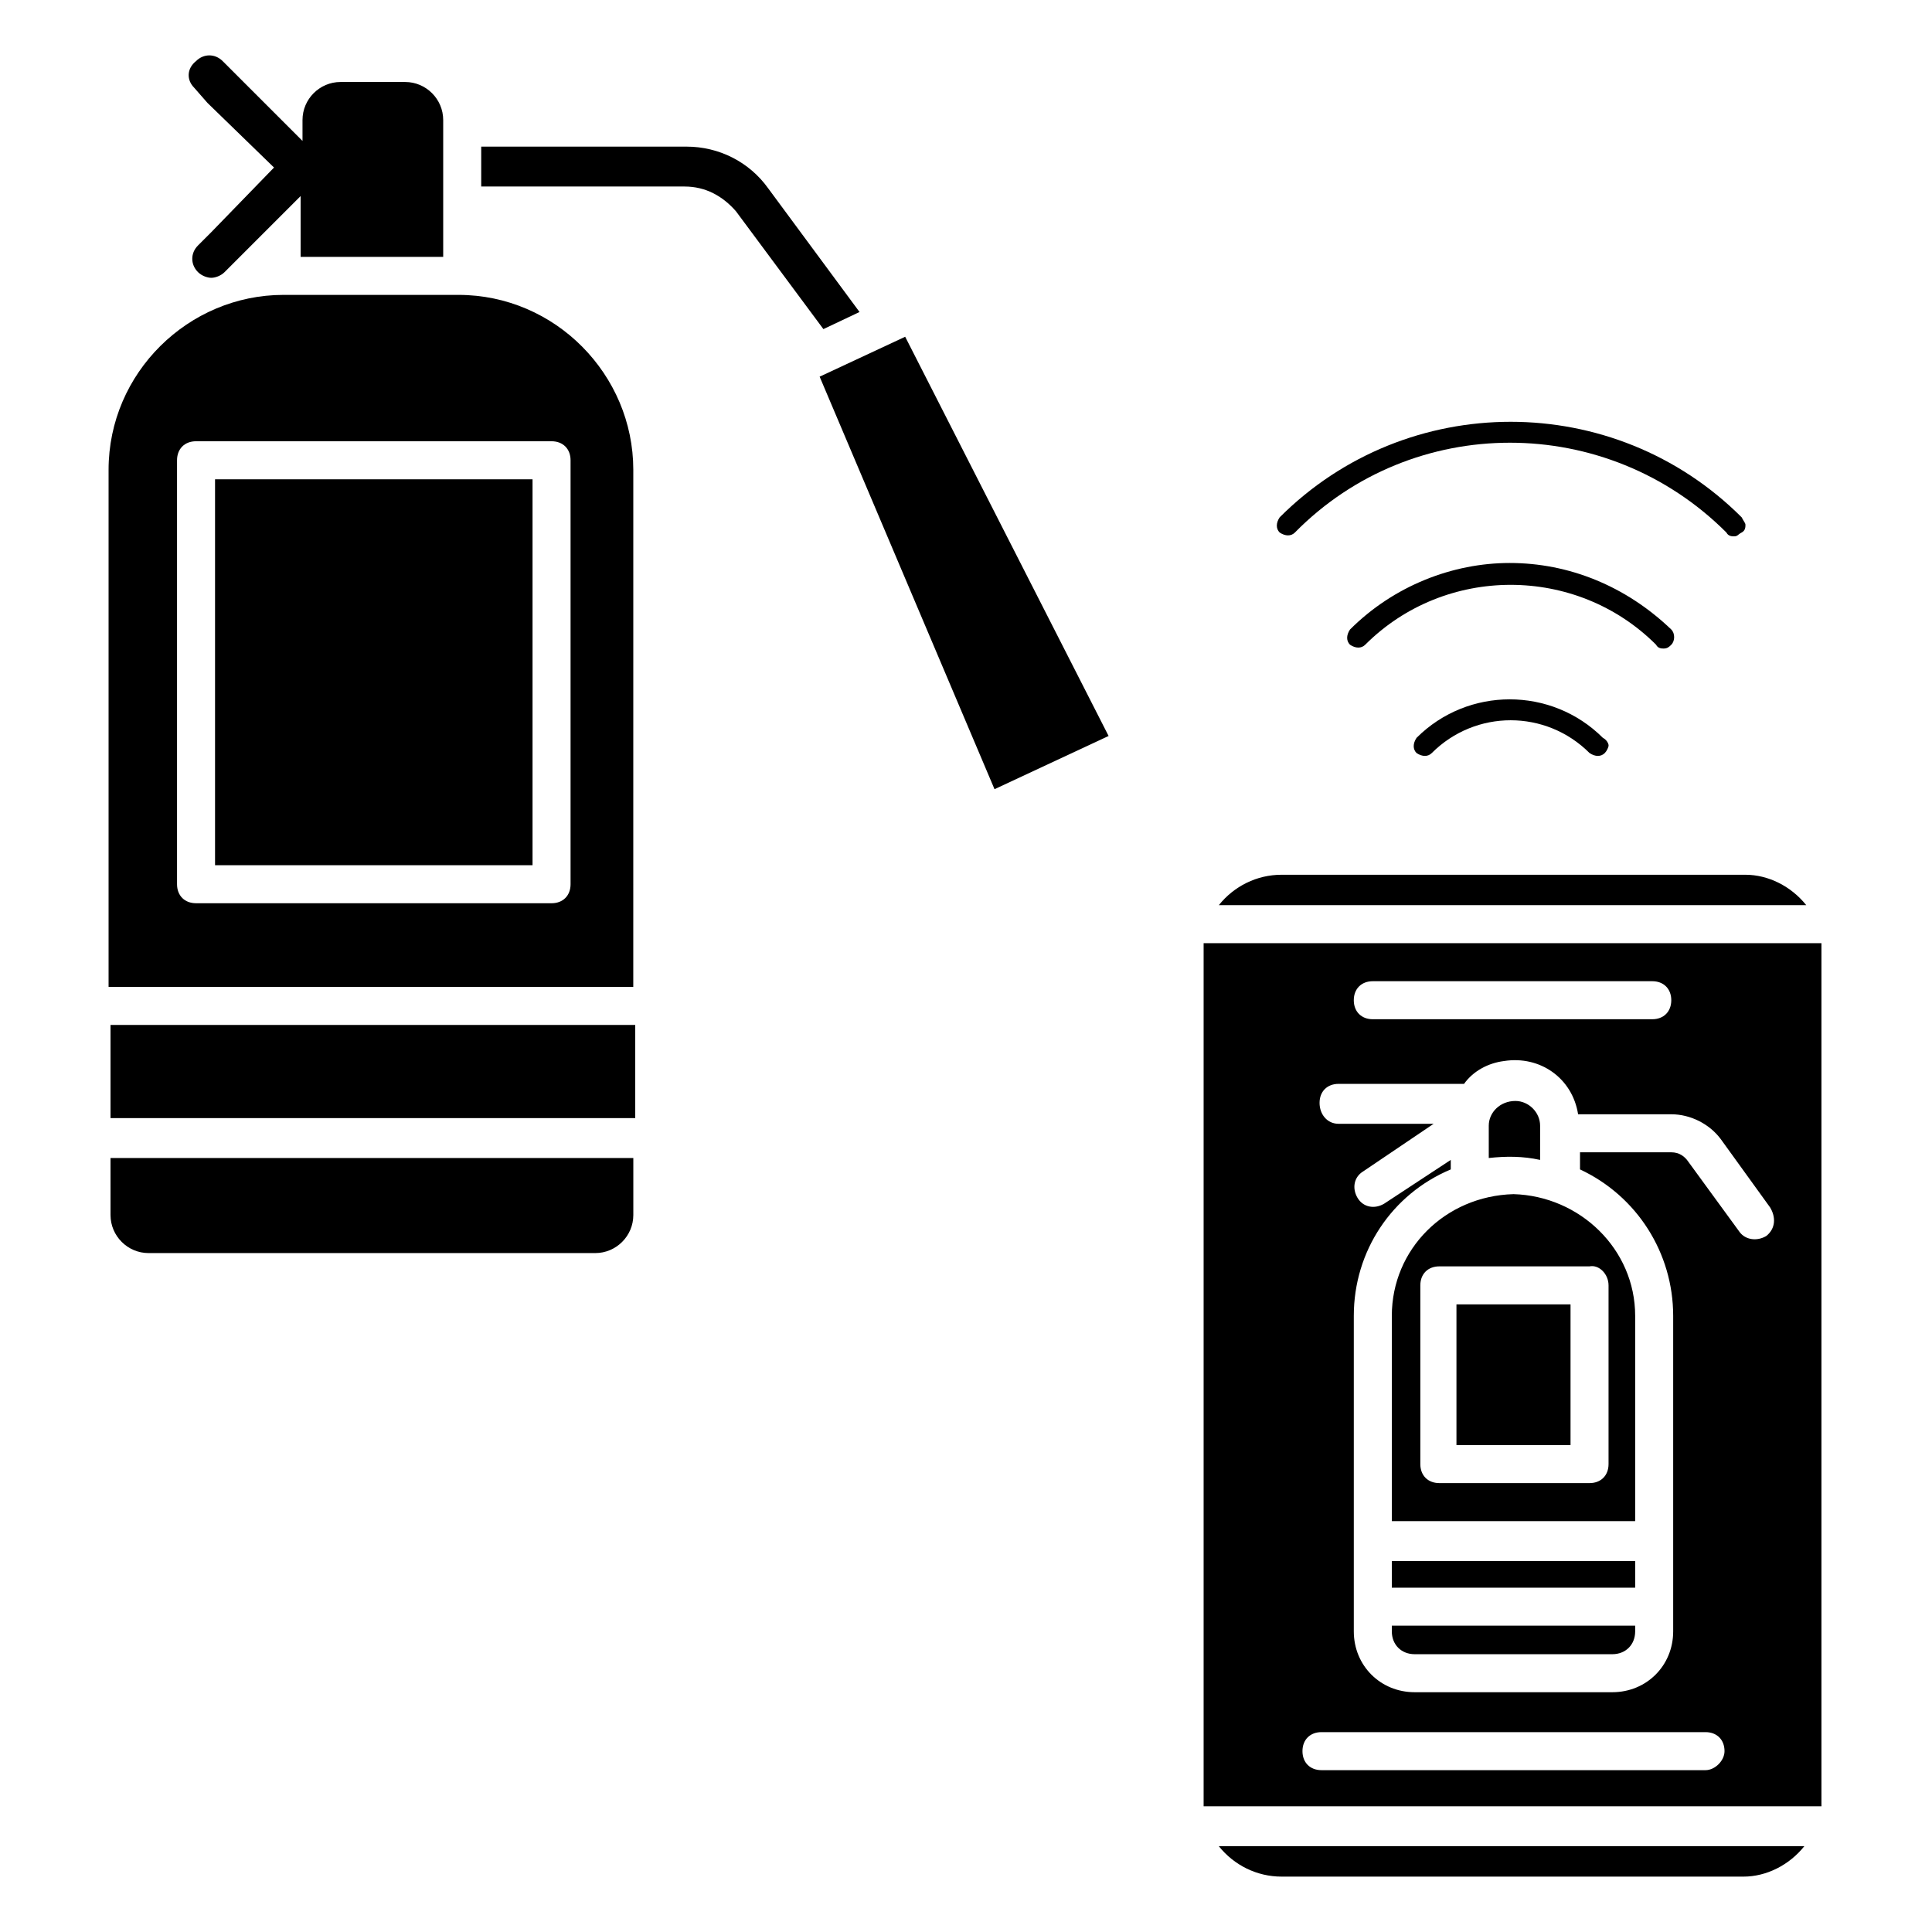 <?xml version="1.0" encoding="UTF-8"?>
<!-- Uploaded to: ICON Repo, www.iconrepo.com, Generator: ICON Repo Mixer Tools -->
<svg fill="#000000" width="800px" height="800px" version="1.1" viewBox="144 144 512 512" xmlns="http://www.w3.org/2000/svg">
 <g>
  <path d="m200.99 271.02h84.137v102.27h-84.137z"/>
  <path d="m570.29 341.55c0 0.504-0.504 1.512-1.008 2.016-1.008 1.008-2.519 1.008-4.031 0-11.586-11.586-30.23-11.586-41.816 0-1.008 1.008-2.519 1.008-4.031 0-1.008-1.008-1.008-2.519 0-4.031 13.602-13.602 35.77-13.602 49.375 0 1.008 0.508 1.512 1.516 1.512 2.016z"/>
  <path d="m586.91 314.86c-0.504 0.504-1.008 1.008-2.016 1.008-0.504 0-1.512 0-2.016-1.008-21.16-21.16-55.922-21.16-77.082 0-1.008 1.008-2.519 1.008-4.031 0-1.008-1.008-1.008-2.519 0-4.031 11.586-11.586 27.207-17.633 42.32-17.633 15.617 0 30.73 6.047 42.824 17.633 1.008 1.008 1.008 3.023 0 4.031z"/>
  <path d="m606.56 283.11c0 0.504 0 1.512-1.008 2.016-1.008 0.504-1.008 1.008-2.016 1.008-0.504 0-1.512 0-2.016-1.008-31.738-31.738-83.129-31.738-114.36 0-1.008 1.008-2.519 1.008-4.031 0-1.008-1.008-1.008-2.519 0-4.031 33.754-33.754 88.672-33.754 122.43 0 0.504 1.008 1.008 1.512 1.008 2.016z"/>
  <path d="m467 633.26h155.17c-4.031 5.039-10.078 8.062-16.121 8.062h-122.42c-6.551 0-12.598-3.023-16.629-8.062z"/>
  <path d="m622.68 383.88h-155.68c4.031-5.039 10.078-8.062 16.625-8.062h122.93c6.047 0.004 12.094 3.027 16.125 8.062z"/>
  <path d="m530.48 489.68v37.281h29.727v-37.281zm0 0v37.281h29.727v-37.281zm-67.508-95.723v228.73h163.73v-228.73zm44.836 10.074h74.059c3.023 0 5.039 2.016 5.039 5.039 0 3.023-2.016 5.039-5.039 5.039h-74.059c-3.023 0-5.039-2.016-5.039-5.039 0.004-3.023 2.016-5.039 5.039-5.039zm88.168 209.08h-101.77c-3.023 0-5.039-2.016-5.039-5.039 0-3.023 2.016-5.039 5.039-5.039h101.77c3.023 0 5.039 2.016 5.039 5.039 0 2.519-2.519 5.039-5.039 5.039zm16.121-141.57c-2.519 1.512-5.543 1.008-7.055-1.008l-13.602-18.641c-1.008-1.512-2.519-2.519-4.535-2.519h-24.184v4.535c15.113 7.055 24.688 22.168 24.688 38.793v83.633c0 9.07-7.055 16.121-16.121 16.121h-52.395c-9.07 0-16.121-7.055-16.121-16.121v-83.633c0-17.129 10.078-32.242 25.695-38.793v-2.519l-17.637 11.59c-2.519 1.512-5.543 1.008-7.055-1.512-1.512-2.519-1.008-5.543 1.512-7.055l18.641-12.594h-25.191c-3.023 0-5.039-2.519-5.039-5.543 0-3.023 2.016-5.039 5.039-5.039h33.25c2.519-3.527 6.551-5.543 10.578-6.047 9.574-1.512 18.137 4.535 19.648 14.105h24.688c5.039 0 10.078 2.519 13.098 6.551l13.098 18.137c1.52 2.519 1.52 5.543-1 7.559zm-99.25 93.207h64.488v-7.055h-64.488zm0 11.586c0 3.527 2.519 6.047 6.047 6.047h52.395c3.527 0 6.047-2.519 6.047-6.047v-1.512h-64.488zm0-83.633v54.41h64.488v-54.41c0-17.633-14.609-31.738-32.242-32.242-18.141 0.504-32.246 14.609-32.246 32.242zm57.434-8.062v47.359c0 3.023-2.016 5.039-5.039 5.039h-39.801c-3.023 0-5.039-2.016-5.039-5.039v-47.359c0-3.023 2.016-5.039 5.039-5.039h39.801c2.519-0.5 5.039 2.019 5.039 5.039zm-10.578 5.039h-29.727v37.281h29.727zm-7.559-38.289v-9.07c0-3.527-3.023-6.551-6.551-6.551-4.031 0-7.055 3.023-7.055 6.551v8.566c4.539-0.504 9.07-0.504 13.605 0.504z"/>
  <path d="m347.6 193.94c-5.039-7.055-13.098-11.082-21.664-11.082l-54.41-0.004v10.578h53.906c5.543 0 10.078 2.519 13.602 6.551l23.176 31.234 9.574-4.535z"/>
  <path d="m173.29 466c0 5.543 4.535 10.078 10.078 10.078h118.39c5.543 0 10.078-4.535 10.078-10.078v-15.113h-138.55z"/>
  <path d="m173.29 415.62h139.05v24.688h-139.05z"/>
  <path d="m383.88 233.24-22.668 10.578 46.348 109.33 30.23-14.105z"/>
  <path d="m311.83 268.5c0-25.191-20.656-46.352-46.352-46.352h-46.352c-25.191 0-46.352 20.656-46.352 46.352v137.04h139.05zm-16.625 109.83c0 3.023-2.016 5.039-5.039 5.039l-94.211-0.004c-3.023 0-5.039-2.016-5.039-5.039v-112.35c0-3.023 2.016-5.039 5.039-5.039h94.211c3.023 0 5.039 2.016 5.039 5.039z"/>
  <path d="m198.98 171.27 17.637 17.129-16.625 17.129-3.527 3.527c-2.016 2.016-2.016 5.039 0 7.055 1.008 1.008 2.519 1.512 3.527 1.512 1.008 0 2.519-0.504 3.527-1.512l20.148-20.152v16.121h37.785v-36.273c0-5.543-4.535-10.078-10.078-10.078h-17.129c-5.543 0-10.078 4.535-10.078 10.078v5.543l-21.16-21.16c-2.016-2.016-5.039-2.016-7.055 0-2.512 2.012-2.512 5.035-0.496 7.051z"/>
 </g>
</svg>